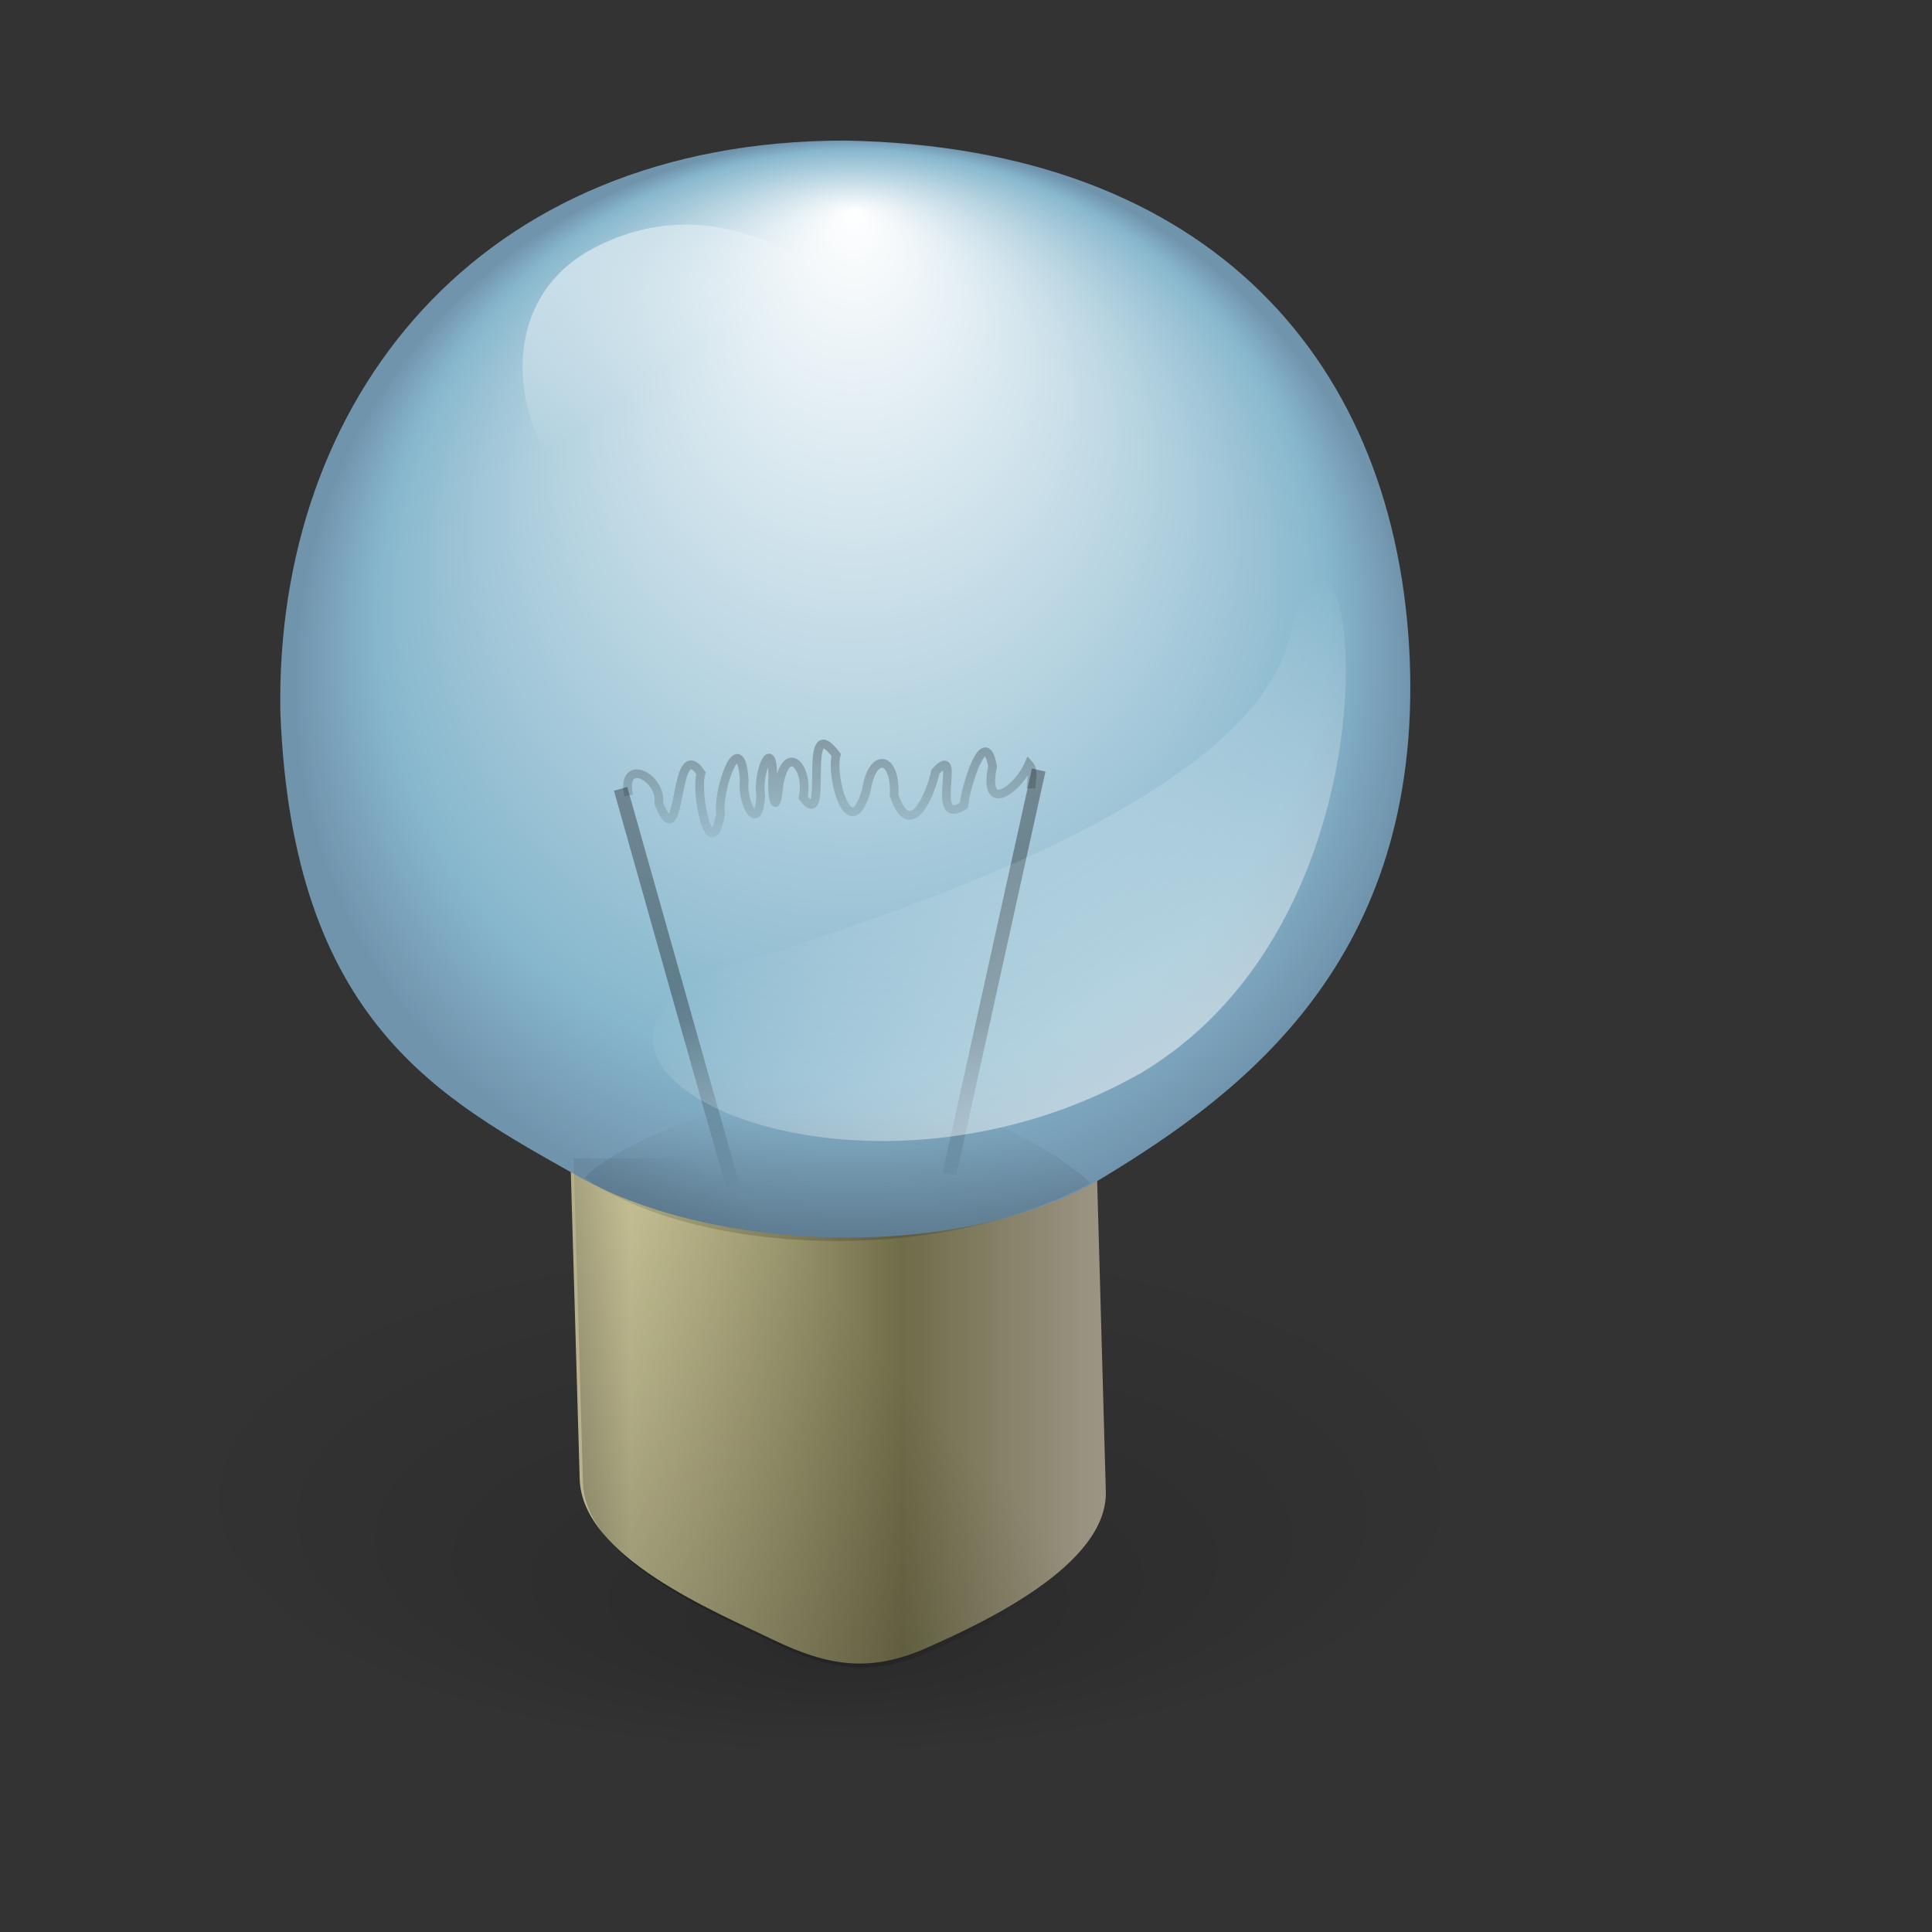 <?xml version="1.0" encoding="UTF-8" standalone="no"?>
<!DOCTYPE svg PUBLIC "-//W3C//DTD SVG 20010904//EN"
"http://www.w3.org/TR/2001/REC-SVG-20010904/DTD/svg10.dtd">
<!-- Created with Inkscape (http://www.inkscape.org/) --><svg height="128pt" id="svg1" inkscape:version="0.39cvs" sodipodi:docbase="/home/andy/Desktop/etiquette-icons-0.3/scalable/stock/generic" sodipodi:docname="stock_dialog-info.svg" sodipodi:version="0.32" width="128pt" xmlns="http://www.w3.org/2000/svg" xmlns:inkscape="http://www.inkscape.org/namespaces/inkscape" xmlns:sodipodi="http://sodipodi.sourceforge.net/DTD/sodipodi-0.dtd" xmlns:xlink="http://www.w3.org/1999/xlink">
  <rect width="100%" height="100%" fill="#333333" stroke="none"/>
  <defs id="defs3">
    <linearGradient id="linearGradient1029">
      <stop id="stop1030" offset="0" style="stop-color:#9b9483;stop-opacity:1;"/>
      <stop id="stop1229" offset="0.36" style="stop-color:#6f6c49;stop-opacity:1;"/>
      <stop id="stop1032" offset="0.868" style="stop-color:#cfca9b;stop-opacity:1;"/>
      <stop id="stop1031" offset="1" style="stop-color:#ada985;stop-opacity:1;"/>
    </linearGradient>
    <linearGradient id="linearGradient980">
      <stop id="stop981" offset="0" style="stop-color:#ffffff;stop-opacity:0;"/>
      <stop id="stop1105" offset="0.352" style="stop-color:#ffffff;stop-opacity:0.471;"/>
      <stop id="stop982" offset="1" style="stop-color:#ffffff;stop-opacity:0;"/>
    </linearGradient>
    <linearGradient id="linearGradient858">
      <stop id="stop859" offset="0" style="stop-color:#ffffff;stop-opacity:1;"/>
      <stop id="stop860" offset="1" style="stop-color:#ffffff;stop-opacity:0;"/>
    </linearGradient>
    <linearGradient id="linearGradient853">
      <stop id="stop854" offset="0" style="stop-color:#c4c4c4;stop-opacity:1;"/>
      <stop id="stop855" offset="1" style="stop-color:#c6c789;stop-opacity:1;"/>
    </linearGradient>
    <linearGradient id="linearGradient843">
      <stop id="stop844" offset="0" style="stop-color:#000000;stop-opacity:0.167;"/>
      <stop id="stop845" offset="1" style="stop-color:#000000;stop-opacity:0;"/>
    </linearGradient>
    <linearGradient id="linearGradient839">
      <stop id="stop840" offset="0" style="stop-color:#ffffff;stop-opacity:1;"/>
      <stop id="stop974" offset="0.85" style="stop-color:#87b7cd;stop-opacity:1;"/>
      <stop id="stop841" offset="1" style="stop-color:#7194ad;stop-opacity:1;"/>
    </linearGradient>
    <linearGradient id="linearGradient835">
      <stop id="stop836" offset="0" style="stop-color:#000000;stop-opacity:0.331;"/>
      <stop id="stop1050" offset="0.511" style="stop-color:#000000;stop-opacity:0.333;"/>
      <stop id="stop837" offset="1" style="stop-color:#000000;stop-opacity:0;"/>
    </linearGradient>
    <radialGradient cx="0.504" cy="0.487" fx="0.505" fy="0.064" id="radialGradient838" r="0.486" xlink:href="#linearGradient839"/>
    <linearGradient id="linearGradient842" x1="0.975" x2="-0.018" xlink:href="#linearGradient1029" y1="0.609" y2="0.609"/>
    <linearGradient id="linearGradient846" x1="7.8604658e-19" x2="1" xlink:href="#linearGradient843" y1="0.5" y2="0.5"/>
    <linearGradient id="linearGradient847" x1="-0.963" x2="0.462" xlink:href="#linearGradient835" y1="1.473" y2="0.242"/>
    <linearGradient id="linearGradient848" x1="0.773" x2="-0.03" xlink:href="#linearGradient1029" y1="0.466" y2="0.466"/>
    <linearGradient id="linearGradient849" x1="-0.102" x2="0.435" xlink:href="#linearGradient835" y1="4.891" y2="-0.029"/>
    <linearGradient id="linearGradient850" x1="0.514" x2="0.537" xlink:href="#linearGradient843" y1="0.889" y2="0.125"/>
    <linearGradient id="linearGradient851" x1="1.646" x2="1.646" xlink:href="#linearGradient835" y1="0.137" y2="1.011"/>
    <linearGradient gradientTransform="scale(1.114,0.897)" id="linearGradient852" x1="-1.049" x2="-1.049" xlink:href="#linearGradient835" y1="0.201" y2="1.164"/>
    <linearGradient id="linearGradient857" x1="0.052" x2="0.477" xlink:href="#linearGradient858" y1="-0.055" y2="0.57"/>
    <linearGradient id="linearGradient862" x1="1" x2="0.553" xlink:href="#linearGradient858" y1="1.07" y2="0.43"/>
    <radialGradient cx="0.5" cy="0.5" fx="0.51" fy="0.821" id="radialGradient1049" r="0.5" xlink:href="#linearGradient843"/>
    <linearGradient id="linearGradient1113" x1="0.518" x2="0.518" xlink:href="#linearGradient835" y1="-1.015" y2="1"/>
    <linearGradient gradientTransform="scale(0.978,1.023)" id="linearGradient1306" x1="-0.011" x2="0.455" xlink:href="#linearGradient835" y1="4.3" y2="0.028"/>
    <linearGradient gradientTransform="scale(0.983,1.018)" id="linearGradient1307" x1="-0.027" x2="0.451" xlink:href="#linearGradient835" y1="4.395" y2="0.019"/>
    <linearGradient gradientTransform="scale(0.996,1.004)" id="linearGradient1308" x1="-0.071" x2="0.441" xlink:href="#linearGradient835" y1="4.679" y2="-0.009"/>
    <linearGradient gradientTransform="scale(0.991,1.009)" id="linearGradient1309" x1="-0.051" x2="0.445" xlink:href="#linearGradient835" y1="4.549" y2="0.004"/>
  </defs>
  <sodipodi:namedview bordercolor="#666666" borderlayer="top" borderopacity="1.0" id="base" inkscape:cx="67.402173" inkscape:cy="45.174651" inkscape:pageopacity="0.0" inkscape:pageshadow="2" inkscape:window-height="496" inkscape:window-width="333" inkscape:window-x="365" inkscape:window-y="294" inkscape:zoom="1.7366335" pagecolor="#ffffff" showborder="true"/>
  <path d="M 74.309 144.731 A 48.861 48.861 0 1 0 -23.412,144.731 A 48.861 48.861 0 1 0 74.309 144.731 z" id="path1351" sodipodi:cx="25.448187" sodipodi:cy="144.73109" sodipodi:rx="48.860519" sodipodi:ry="48.860519" sodipodi:type="arc" style="fill:url(#radialGradient1049);fill-opacity:1;fill-rule:evenodd;stroke:none;stroke-width:1pt;" transform="matrix(1.167,0,0,0.479,43.601,62.148)"/>
  <path d="M 50.378,101.972 L 51.208,130.655 C 51.406,137.502 63.104,142.335 68.222,144.816 C 73.34,147.297 77.005,147.72 81.916,145.542 C 86.826,143.363 97.866,138.247 97.685,131.745 L 96.855,101.972 L 50.378,101.972 z " id="path1253" sodipodi:nodetypes="czzzzcc" style="fill:url(#linearGradient842);fill-opacity:1;fill-rule:evenodd;stroke-width:0.5;"/>
  <path d="M 107.714,155.879 C 119.94,148.445 135.796,136.681 134.709,110.104 C 133.622,84.115 117.299,64.916 84.826,64.33 C 52.354,64.33 34.477,87.273 34.944,114.799 C 35.998,142.325 49.224,149.032 61.352,155.879 C 73.481,162.725 95.488,163.312 107.714,155.879 z " id="path1254" sodipodi:nodetypes="czzzzz" style="fill:url(#radialGradient838);fill-opacity:1;fill-rule:evenodd;stroke-width:0.5;" transform="translate(-10.179,-51.914)"/>
  <path d="M 61.846,155.986 C 62.814,154.464 72.401,148.64 84.089,148.571 C 95.777,148.087 104.838,154.657 106.497,156.456 C 92.833,163.817 71.761,162.766 61.846,155.986 z " id="path1255" sodipodi:nodetypes="czcc" style="fill:url(#linearGradient850);fill-opacity:1;fill-rule:evenodd;stroke-width:0.625;" transform="translate(-10.179,-51.914)"/>
  <path d="M 74.96,156.871 L 65.001,121.598" id="path1257" style="fill:none;fill-opacity:0.75;fill-rule:evenodd;stroke:url(#linearGradient851);stroke-width:1.223;" transform="translate(-10.179,-51.914)"/>
  <path d="M 94.048,155.626 L 101.933,119.938" id="path1258" style="fill:none;fill-opacity:0.75;fill-rule:evenodd;stroke:url(#linearGradient852);stroke-width:1.223;" transform="translate(-10.179,-51.914)"/>
  <path d="M 73.402,24.751 C 73.402,24.751 55.973,29.73 53.483,39.689 C 50.993,49.649 39.374,29.73 51.823,22.261 C 63.442,15.621 73.402,24.751 73.402,24.751 z " id="path1259" sodipodi:nodetypes="cczc" style="fill:url(#linearGradient857);fill-opacity:1;fill-rule:evenodd;stroke-width:1pt;"/>
  <path d="M 50.673,102.324 L 51.502,131.008 C 51.699,137.854 63.384,142.687 68.497,145.168 C 73.609,147.649 77.271,148.073 82.176,145.894 C 87.081,143.716 98.109,138.599 97.928,132.097 L 97.099,102.324 L 50.673,102.324 z " id="path1260" sodipodi:nodetypes="czzzzcc" style="fill:url(#linearGradient847);fill-opacity:1;fill-rule:evenodd;stroke-width:0.5;"/>
  <path d="M 60.376,87.344 C 48.052,88.518 108.844,76.619 113.909,56.359 C 118.974,36.099 126.179,79.553 100.854,94.749 C 77.217,108.255 48.639,96.147 60.376,87.344 z " id="path1261" sodipodi:nodetypes="cczc" style="fill:url(#linearGradient862);fill-opacity:1;fill-rule:evenodd;stroke-width:1pt;"/>
  <path d="M 65.713,122.185 C 64.979,118.789 68.649,120.451 68.381,122.92 C 70.503,128.073 69.581,116.536 72.106,120.207 C 71.559,121.877 72.933,128.566 73.833,123.852 C 73.493,121.841 75.575,115.825 75.928,120.867 C 75.66,122.774 77.226,125.741 77.378,122.14 C 77.043,120.448 78.402,116.765 78.445,120.466 C 78.32,122.295 78.725,124.238 78.98,121.296 C 79.635,117.39 81.683,119.749 81.121,122.367 C 83.583,125.681 80.851,114.351 84.045,118.607 C 83.512,120.719 85.292,126.627 86.705,121.744 C 87.26,118.174 89.363,118.802 89.162,122.185 C 90.606,126.331 92.374,122.117 92.819,120.07 C 95.333,117.358 92.111,125.133 95.321,123.07 C 95.433,121.62 97.169,115.753 97.858,119.615 C 96.978,123.948 100.102,121.649 101.063,119.426 C 101.577,119.965 101.248,120.89 101.258,121.561" id="path1262" style="fill:none;fill-opacity:0.75;fill-rule:evenodd;stroke:url(#linearGradient1113);stroke-width:0.766;" transform="translate(-10.179,-51.914)"/>
</svg>
